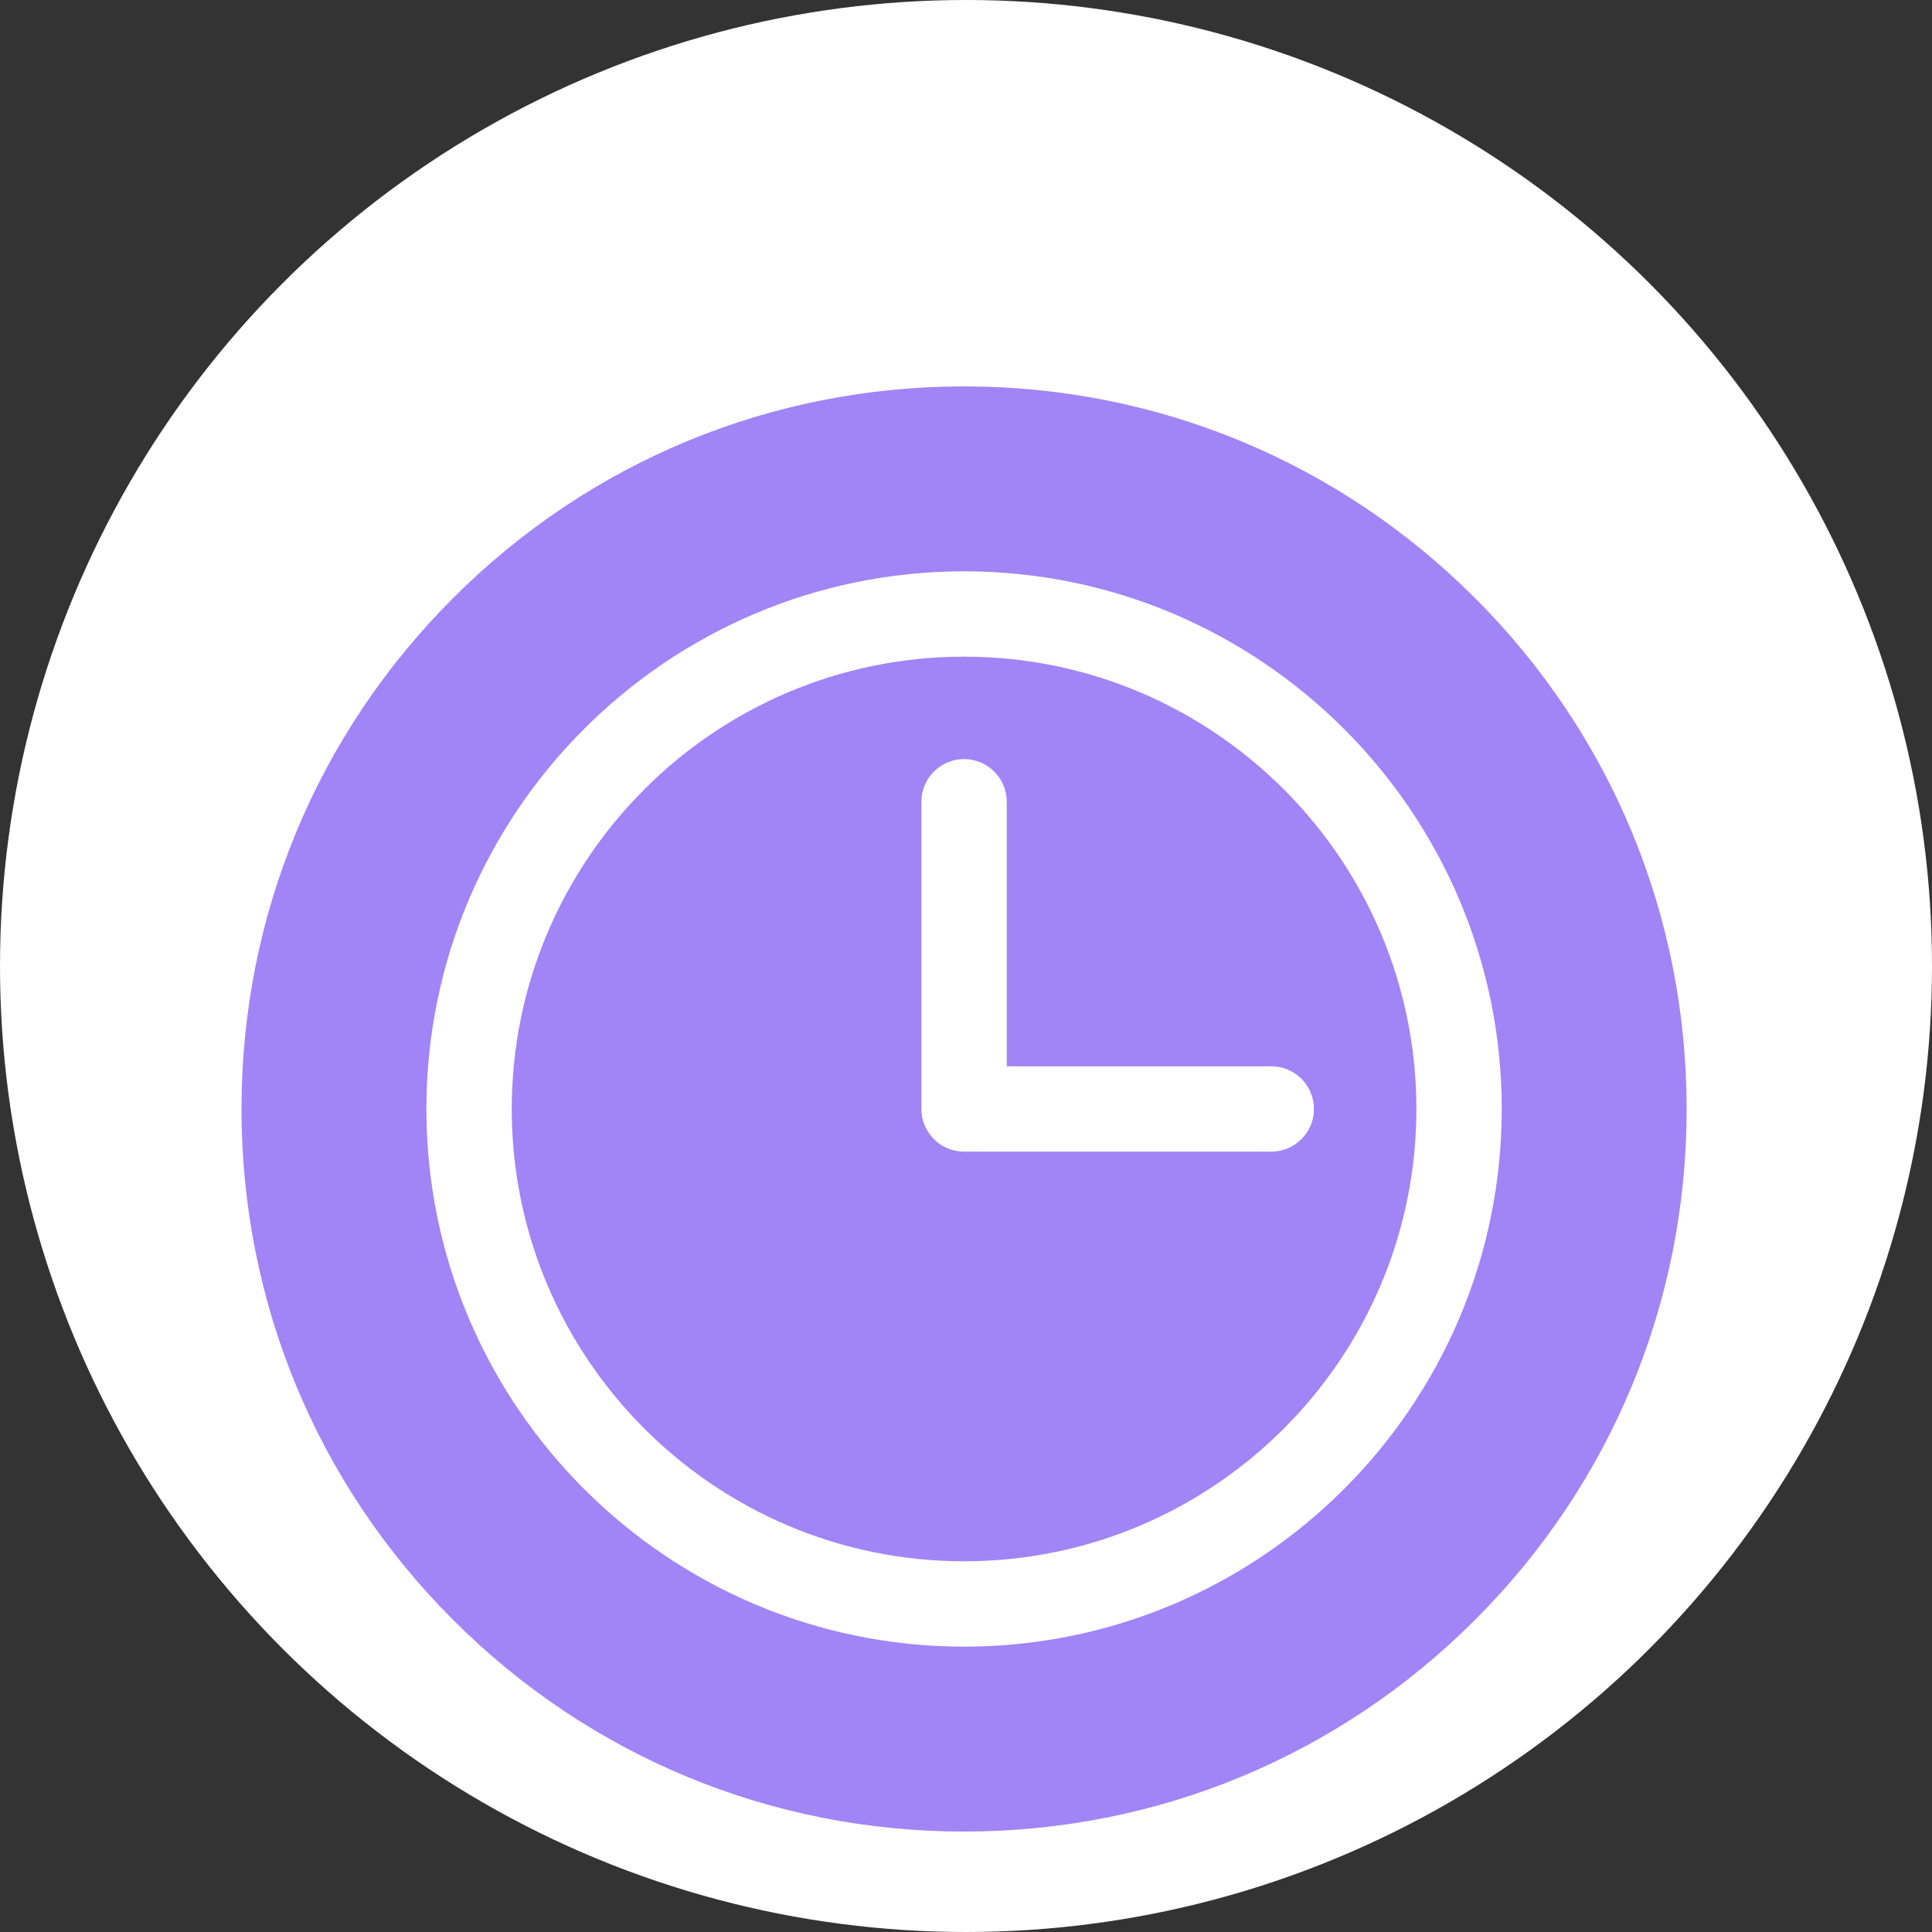 <svg width="200" height="200" viewBox="0 0 200 200" fill="none" xmlns="http://www.w3.org/2000/svg">
<rect x="0" y="0" width="200" height="200" fill="#333333" stroke="none"/>
<circle cx="100" cy="100" r="100" fill="white"/>
<g clip-path="url(#clip0_140_168)">
<path d="M152.692 61.909C138.565 47.781 119.779 40 99.8 40C79.82 40 61.036 47.781 46.908 61.909C32.779 76.037 25 94.82 25 114.8C25 134.78 32.78 153.565 46.908 167.693C61.036 181.821 79.82 189.602 99.8 189.602C119.779 189.602 138.565 181.821 152.692 167.693C166.819 153.565 174.6 134.78 174.6 114.8C174.6 94.821 166.82 76.037 152.692 61.909V61.909ZM99.8 170.46C69.11 170.46 44.141 145.491 44.141 114.8C44.141 84.111 69.11 59.142 99.8 59.142C130.49 59.142 155.459 84.111 155.459 114.8C155.459 145.491 130.49 170.46 99.8 170.46Z" fill="#A184F5"/>
<path d="M99.8 67.978C73.982 67.978 52.977 88.981 52.977 114.8C52.977 140.62 73.982 161.623 99.8 161.623C125.619 161.623 146.624 140.62 146.624 114.8C146.624 88.981 125.619 67.978 99.8 67.978V67.978ZM131.603 119.218H99.8C97.361 119.218 95.383 117.239 95.383 114.8V82.997C95.383 80.558 97.361 78.58 99.8 78.58C102.24 78.58 104.218 80.558 104.218 82.997V110.383H131.603C134.043 110.383 136.02 112.361 136.02 114.8C136.02 117.239 134.043 119.218 131.603 119.218V119.218Z" fill="#A184F5"/>
</g>
<defs>
<clipPath id="clip0_140_168">
<rect width="150" height="150" fill="white" transform="translate(25 40)"/>
</clipPath>
</defs>
</svg>
